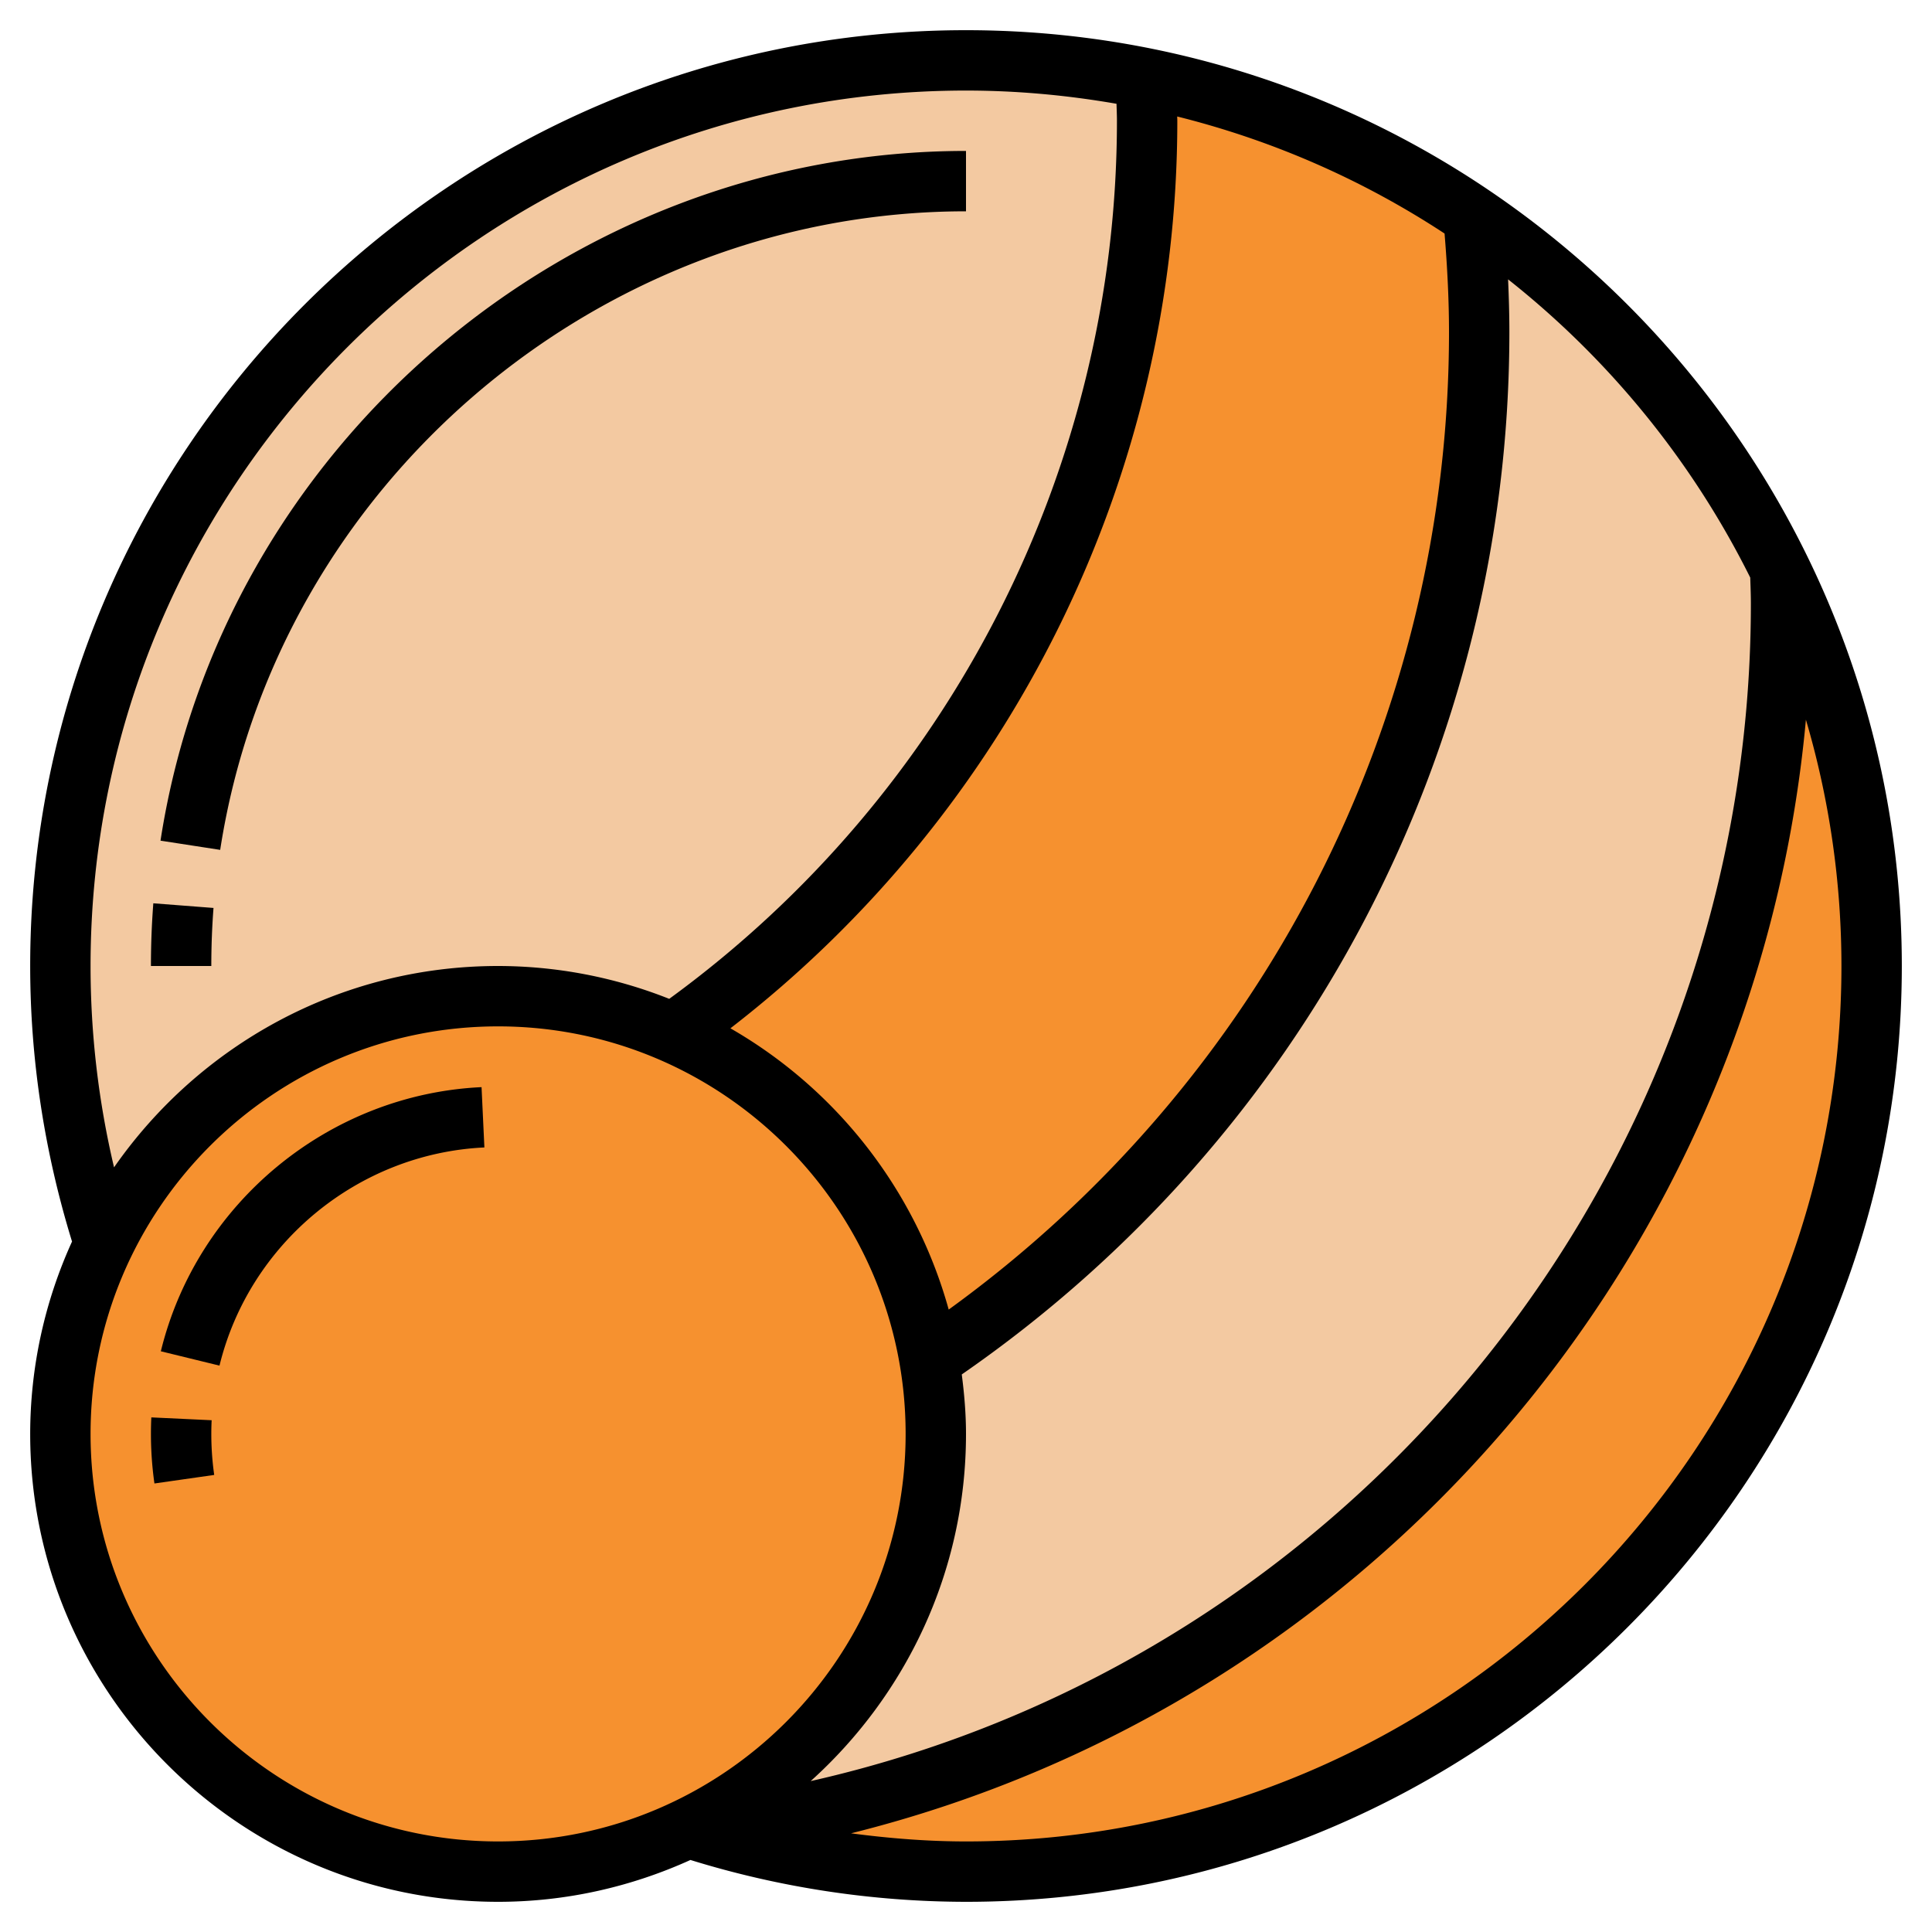 <svg xmlns="http://www.w3.org/2000/svg" version="1.1" xmlns:xlink="http://www.w3.org/1999/xlink" xmlns:svgjs="http://svgjs.com/svgjs" width="512" height="512" x="0" y="0" viewBox="0 0 64 64" style="enable-background:new 0 0 512 512" xml:space="preserve" class=""><g><path fill="#f3c9a1" d="M58.97 18.86c.01.38.03.76.03 1.14 0 20.89-15.63 38.12-35.83 40.67-.13-.04-.25-.07-.37-.11 4.85-2.34 8.2-7.31 8.2-13.06 0-.83-.07-1.65-.21-2.44C41.76 37.71 49 25.21 49 11c0-1.3-.07-2.57-.19-3.84 4.33 2.92 7.85 6.96 10.16 11.7zM37.96 2.6c.02.47.04.93.04 1.4 0 12.49-6.2 23.53-15.68 30.22-1.78-.79-3.75-1.22-5.82-1.22-5.75 0-10.72 3.35-13.06 8.2C2.51 38.3 2 35.21 2 32 2 15.43 15.43 2 32 2c2.04 0 4.04.2 5.96.59z" data-original="#ffeaa7" class=""></path><path fill="#f6912f" d="M58.97 18.86A29.85 29.85 0 0 1 62 32c0 16.57-13.43 30-30 30-3.08 0-6.04-.47-8.83-1.33C43.37 58.12 59 40.89 59 20c0-.38-.02-.76-.03-1.14zM48.81 7.16C48.93 8.43 49 9.7 49 11c0 14.21-7.24 26.71-18.21 34.06-.82-4.87-4.07-8.91-8.47-10.84C31.8 27.53 38 16.49 38 4c0-.47-.02-.93-.04-1.4 3.96.79 7.63 2.37 10.85 4.55z" data-original="#ff826e" class=""></path><path fill="#f6912f" d="M30.79 45.06c.14.79.21 1.61.21 2.44 0 5.75-3.35 10.72-8.2 13.06-1.9.92-4.04 1.44-6.3 1.44C8.49 62 2 55.51 2 47.5c0-2.26.52-4.39 1.44-6.3C5.78 36.35 10.75 33 16.5 33c2.07 0 4.04.43 5.82 1.22 4.4 1.93 7.65 5.97 8.47 10.84z" data-original="#48cfad" class=""></path><path d="M32 7V5C18.8 5 7.328 14.822 5.317 27.848l1.977.305C9.156 16.094 19.777 7 32 7zM7.073 30.077l-1.994-.154A26.949 26.949 0 0 0 5 32h2c0-.645.024-1.292.073-1.923zM7.011 47.047l-1.998-.094a11.656 11.656 0 0 0 .103 2.189l1.98-.283a9.618 9.618 0 0 1-.085-1.812zM5.328 44.763l1.943.475c.991-4.06 4.6-7.031 8.775-7.227l-.094-1.998c-5.055.236-9.424 3.835-10.624 8.75z" fill="#000000" data-original="#000000" class=""></path><path d="M32 1C14.906 1 1 14.906 1 32c0 3.102.475 6.169 1.386 9.128A15.397 15.397 0 0 0 1 47.5C1 56.047 7.953 63 16.5 63c2.272 0 4.425-.504 6.372-1.386A30.986 30.986 0 0 0 32 63c17.094 0 31-13.906 31-31S49.094 1 32 1zm25.979 18.133.003.096c.009.256.018.513.018.771 0 18.809-13.141 34.937-31.145 39.001C30.005 56.162 32 52.065 32 47.5c0-.669-.057-1.324-.14-1.97C43.225 37.669 50 24.817 50 11c0-.569-.017-1.155-.043-1.746a29.192 29.192 0 0 1 8.022 9.879zM48 11c0 12.869-6.175 24.856-16.573 32.381a15.548 15.548 0 0 0-7.231-9.317C33.489 26.886 39 15.773 39 4c0-.047-.003-.094-.004-.141a28.823 28.823 0 0 1 8.857 3.877C47.945 8.854 48 9.953 48 11zM3 32C3 16.01 16.01 3 32 3c1.701 0 3.365.156 4.986.438.005.187.014.373.014.562 0 11.49-5.539 22.317-14.831 29.088A15.4 15.4 0 0 0 16.5 32c-5.266 0-9.919 2.644-12.722 6.67A28.969 28.969 0 0 1 3 32zm0 15.5C3 40.056 9.056 34 16.5 34S30 40.056 30 47.5 23.944 61 16.5 61 3 54.944 3 47.5zM32 61c-1.278 0-2.548-.103-3.808-.269 17.214-4.288 30.006-19.126 31.631-36.891A28.9 28.9 0 0 1 61 32c0 15.99-13.01 29-29 29z" fill="#000000" data-original="#000000" class=""></path></g></svg>